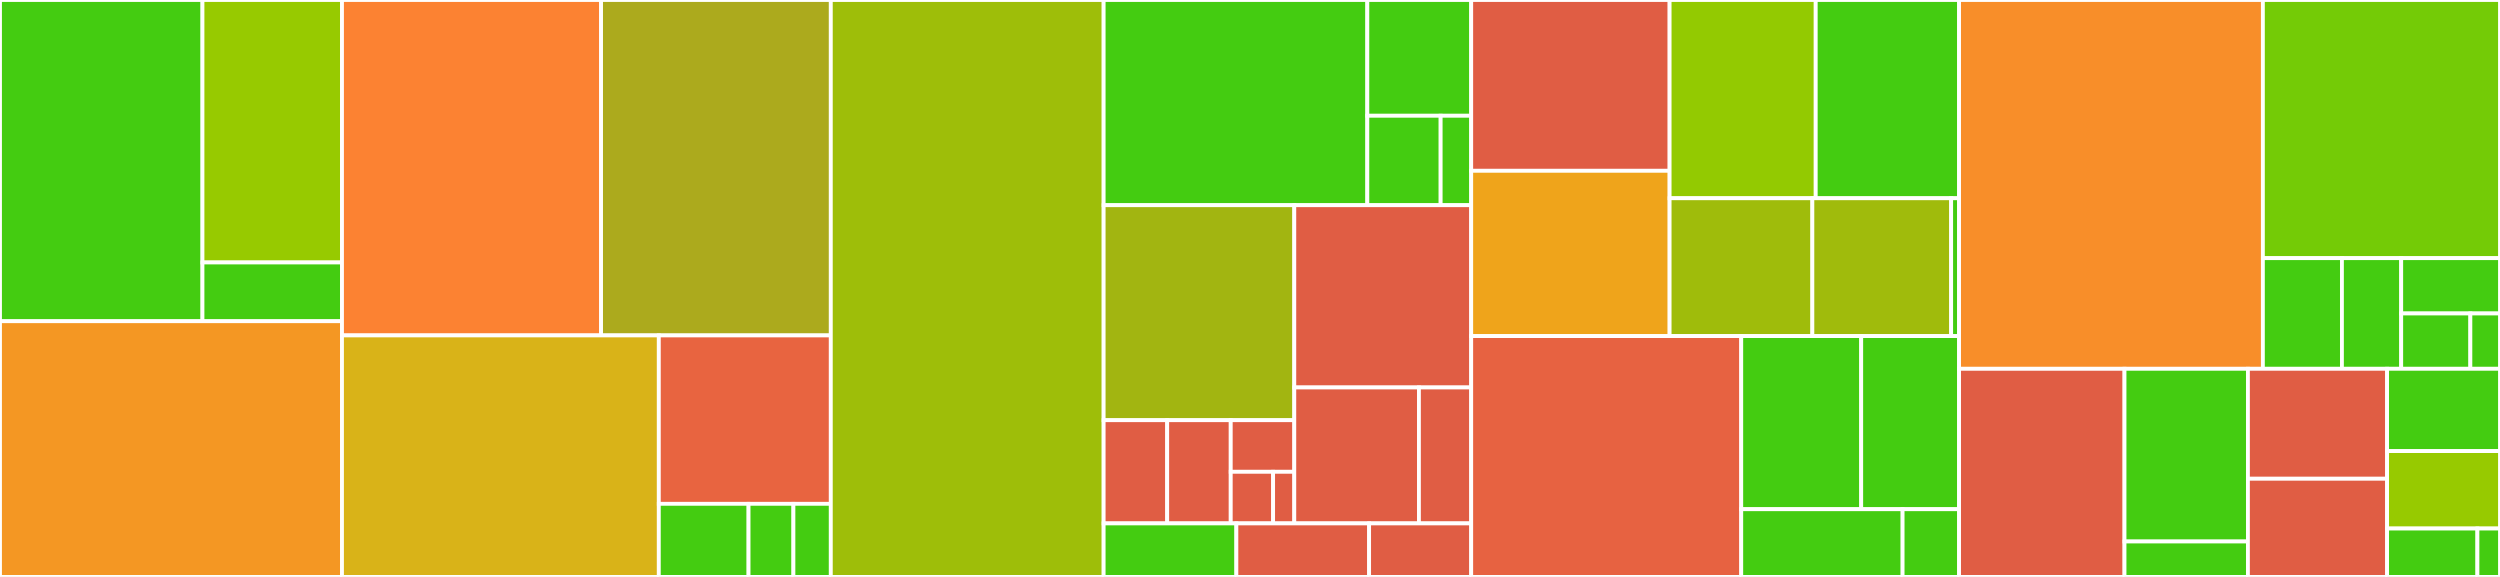 <svg baseProfile="full" width="650" height="150" viewBox="0 0 650 150" version="1.1"
xmlns="http://www.w3.org/2000/svg" xmlns:ev="http://www.w3.org/2001/xml-events"
xmlns:xlink="http://www.w3.org/1999/xlink">

<rect x="0" y="0" width="650" height="150" fill="#333333" stroke="none"/>

<style>rect.s{mask:url(#mask);}</style>
<defs>
  <pattern id="white" width="4" height="4" patternUnits="userSpaceOnUse" patternTransform="rotate(45)">
    <rect width="2" height="2" transform="translate(0,0)" fill="white"></rect>
  </pattern>
  <mask id="mask">
    <rect x="0" y="0" width="100%" height="100%" fill="url(#white)"></rect>
  </mask>
</defs>

<rect x="0" y="0" width="52.642" height="83.518" fill="#4c1" stroke="white" stroke-width="1" class=" tooltipped" data-content="api/stream/stream.go"><title>api/stream/stream.go</title></rect>
<rect x="52.642" y="0" width="36.274" height="68.24" fill="#97ca00" stroke="white" stroke-width="1" class=" tooltipped" data-content="api/stream/client.go"><title>api/stream/client.go</title></rect>
<rect x="52.642" y="68.24" width="36.274" height="15.278" fill="#4c1" stroke="white" stroke-width="1" class=" tooltipped" data-content="api/stream/once.go"><title>api/stream/once.go</title></rect>
<rect x="0" y="83.518" width="88.916" height="66.482" fill="#f49723" stroke="white" stroke-width="1" class=" tooltipped" data-content="api/application.go"><title>api/application.go</title></rect>
<rect x="88.916" y="0" width="67.36" height="87.209" fill="#fc8232" stroke="white" stroke-width="1" class=" tooltipped" data-content="api/user.go"><title>api/user.go</title></rect>
<rect x="156.276" y="0" width="59.734" height="87.209" fill="#acaa1d" stroke="white" stroke-width="1" class=" tooltipped" data-content="api/plugin.go"><title>api/plugin.go</title></rect>
<rect x="88.916" y="87.209" width="82.375" height="62.791" fill="#d9b318" stroke="white" stroke-width="1" class=" tooltipped" data-content="api/message.go"><title>api/message.go</title></rect>
<rect x="171.292" y="87.209" width="44.718" height="43.788" fill="#e86440" stroke="white" stroke-width="1" class=" tooltipped" data-content="api/client.go"><title>api/client.go</title></rect>
<rect x="171.292" y="130.998" width="23.331" height="19.002" fill="#4c1" stroke="white" stroke-width="1" class=" tooltipped" data-content="api/health.go"><title>api/health.go</title></rect>
<rect x="194.623" y="130.998" width="11.666" height="19.002" fill="#4c1" stroke="white" stroke-width="1" class=" tooltipped" data-content="api/internalutil.go"><title>api/internalutil.go</title></rect>
<rect x="206.289" y="130.998" width="9.721" height="19.002" fill="#4c1" stroke="white" stroke-width="1" class=" tooltipped" data-content="api/errorHandling.go"><title>api/errorHandling.go</title></rect>
<rect x="216.01" y="0" width="70.936" height="150.0" fill="#9ebe09" stroke="white" stroke-width="1" class=" tooltipped" data-content="plugin/manager.go"><title>plugin/manager.go</title></rect>
<rect x="286.946" y="0" width="68.559" height="53.351" fill="#4c1" stroke="white" stroke-width="1" class=" tooltipped" data-content="plugin/compat/v1.go"><title>plugin/compat/v1.go</title></rect>
<rect x="355.504" y="0" width="27.008" height="30.095" fill="#4c1" stroke="white" stroke-width="1" class=" tooltipped" data-content="plugin/compat/wrap.go"><title>plugin/compat/wrap.go</title></rect>
<rect x="355.504" y="30.095" width="19.064" height="23.255" fill="#4c1" stroke="white" stroke-width="1" class=" tooltipped" data-content="plugin/compat/instance.go"><title>plugin/compat/instance.go</title></rect>
<rect x="374.569" y="30.095" width="7.944" height="23.255" fill="#4c1" stroke="white" stroke-width="1" class=" tooltipped" data-content="plugin/compat/plugin.go"><title>plugin/compat/plugin.go</title></rect>
<rect x="286.946" y="53.351" width="49.57" height="55.9" fill="#a2b511" stroke="white" stroke-width="1" class=" tooltipped" data-content="plugin/testing/mock/mock.go"><title>plugin/testing/mock/mock.go</title></rect>
<rect x="286.946" y="109.25" width="16.523" height="26.832" fill="#e05d44" stroke="white" stroke-width="1" class=" tooltipped" data-content="plugin/testing/broken/cantinstantiate/main.go"><title>plugin/testing/broken/cantinstantiate/main.go</title></rect>
<rect x="303.469" y="109.25" width="16.523" height="26.832" fill="#e05d44" stroke="white" stroke-width="1" class=" tooltipped" data-content="plugin/testing/broken/malformedconstructor/main.go"><title>plugin/testing/broken/malformedconstructor/main.go</title></rect>
<rect x="319.992" y="109.25" width="16.523" height="13.416" fill="#e05d44" stroke="white" stroke-width="1" class=" tooltipped" data-content="plugin/testing/broken/noinstance/main.go"><title>plugin/testing/broken/noinstance/main.go</title></rect>
<rect x="319.992" y="122.666" width="11.015" height="13.416" fill="#e05d44" stroke="white" stroke-width="1" class=" tooltipped" data-content="plugin/testing/broken/unknowninfo/main.go"><title>plugin/testing/broken/unknowninfo/main.go</title></rect>
<rect x="331.008" y="122.666" width="5.508" height="13.416" fill="#e05d44" stroke="white" stroke-width="1" class=" tooltipped" data-content="plugin/testing/broken/nothing/main.go"><title>plugin/testing/broken/nothing/main.go</title></rect>
<rect x="336.515" y="53.351" width="45.997" height="47.39" fill="#e05d44" stroke="white" stroke-width="1" class=" tooltipped" data-content="plugin/example/echo/echo.go"><title>plugin/example/echo/echo.go</title></rect>
<rect x="336.515" y="100.741" width="32.407" height="35.342" fill="#e05d44" stroke="white" stroke-width="1" class=" tooltipped" data-content="plugin/example/clock/main.go"><title>plugin/example/clock/main.go</title></rect>
<rect x="368.922" y="100.741" width="13.59" height="35.342" fill="#e05d44" stroke="white" stroke-width="1" class=" tooltipped" data-content="plugin/example/minimal/main.go"><title>plugin/example/minimal/main.go</title></rect>
<rect x="286.946" y="136.082" width="34.51" height="13.918" fill="#4c1" stroke="white" stroke-width="1" class=" tooltipped" data-content="plugin/messagehandler.go"><title>plugin/messagehandler.go</title></rect>
<rect x="321.456" y="136.082" width="34.51" height="13.918" fill="#e05d44" stroke="white" stroke-width="1" class=" tooltipped" data-content="plugin/storagehandler.go"><title>plugin/storagehandler.go</title></rect>
<rect x="355.966" y="136.082" width="26.546" height="13.918" fill="#e05d44" stroke="white" stroke-width="1" class=" tooltipped" data-content="plugin/pluginenabled.go"><title>plugin/pluginenabled.go</title></rect>
<rect x="382.512" y="0" width="51.585" height="44.406" fill="#e05d44" stroke="white" stroke-width="1" class=" tooltipped" data-content="database/database.go"><title>database/database.go</title></rect>
<rect x="382.512" y="44.406" width="51.585" height="42.973" fill="#efa41b" stroke="white" stroke-width="1" class=" tooltipped" data-content="database/message.go"><title>database/message.go</title></rect>
<rect x="434.097" y="0" width="37.99" height="51.544" fill="#93ca01" stroke="white" stroke-width="1" class=" tooltipped" data-content="database/plugin.go"><title>database/plugin.go</title></rect>
<rect x="472.087" y="0" width="37.273" height="51.544" fill="#4c1" stroke="white" stroke-width="1" class=" tooltipped" data-content="database/user.go"><title>database/user.go</title></rect>
<rect x="434.097" y="51.544" width="37.116" height="35.835" fill="#9fbc0b" stroke="white" stroke-width="1" class=" tooltipped" data-content="database/application.go"><title>database/application.go</title></rect>
<rect x="471.213" y="51.544" width="36.085" height="35.835" fill="#a0bb0c" stroke="white" stroke-width="1" class=" tooltipped" data-content="database/client.go"><title>database/client.go</title></rect>
<rect x="507.298" y="51.544" width="2.062" height="35.835" fill="#4c1" stroke="white" stroke-width="1" class=" tooltipped" data-content="database/ping.go"><title>database/ping.go</title></rect>
<rect x="382.512" y="87.379" width="70.209" height="62.621" fill="#e76241" stroke="white" stroke-width="1" class=" tooltipped" data-content="auth/authentication.go"><title>auth/authentication.go</title></rect>
<rect x="452.721" y="87.379" width="31.192" height="45.009" fill="#4c1" stroke="white" stroke-width="1" class=" tooltipped" data-content="auth/cors.go"><title>auth/cors.go</title></rect>
<rect x="483.913" y="87.379" width="25.446" height="45.009" fill="#4c1" stroke="white" stroke-width="1" class=" tooltipped" data-content="auth/token.go"><title>auth/token.go</title></rect>
<rect x="452.721" y="132.388" width="41.955" height="17.612" fill="#4c1" stroke="white" stroke-width="1" class=" tooltipped" data-content="auth/util.go"><title>auth/util.go</title></rect>
<rect x="494.675" y="132.388" width="14.684" height="17.612" fill="#4c1" stroke="white" stroke-width="1" class=" tooltipped" data-content="auth/password/password.go"><title>auth/password/password.go</title></rect>
<rect x="509.36" y="0" width="78.99" height="95.884" fill="#f88e29" stroke="white" stroke-width="1" class=" tooltipped" data-content="router/router.go"><title>router/router.go</title></rect>
<rect x="588.349" y="0" width="61.651" height="67.119" fill="#74cb06" stroke="white" stroke-width="1" class=" tooltipped" data-content="test/testdb/database.go"><title>test/testdb/database.go</title></rect>
<rect x="588.349" y="67.119" width="20.55" height="28.765" fill="#4c1" stroke="white" stroke-width="1" class=" tooltipped" data-content="test/asserts.go"><title>test/asserts.go</title></rect>
<rect x="608.9" y="67.119" width="15.413" height="28.765" fill="#4c1" stroke="white" stroke-width="1" class=" tooltipped" data-content="test/filepath.go"><title>test/filepath.go</title></rect>
<rect x="624.312" y="67.119" width="25.688" height="14.383" fill="#4c1" stroke="white" stroke-width="1" class=" tooltipped" data-content="test/token.go"><title>test/token.go</title></rect>
<rect x="624.312" y="81.502" width="17.981" height="14.383" fill="#4c1" stroke="white" stroke-width="1" class=" tooltipped" data-content="test/tmpdir.go"><title>test/tmpdir.go</title></rect>
<rect x="642.294" y="81.502" width="7.706" height="14.383" fill="#4c1" stroke="white" stroke-width="1" class=" tooltipped" data-content="test/auth.go"><title>test/auth.go</title></rect>
<rect x="509.36" y="95.884" width="43.011" height="54.116" fill="#e05d44" stroke="white" stroke-width="1" class=" tooltipped" data-content="runner/runner.go"><title>runner/runner.go</title></rect>
<rect x="552.371" y="95.884" width="32.088" height="44.904" fill="#4c1" stroke="white" stroke-width="1" class=" tooltipped" data-content="error/handler.go"><title>error/handler.go</title></rect>
<rect x="552.371" y="140.789" width="32.088" height="9.211" fill="#4c1" stroke="white" stroke-width="1" class=" tooltipped" data-content="error/notfound.go"><title>error/notfound.go</title></rect>
<rect x="584.459" y="95.884" width="36.184" height="28.589" fill="#e05d44" stroke="white" stroke-width="1" class=" tooltipped" data-content="ui/serve.go"><title>ui/serve.go</title></rect>
<rect x="584.459" y="124.474" width="36.184" height="25.526" fill="#e05d44" stroke="white" stroke-width="1" class=" tooltipped" data-content="app.go"><title>app.go</title></rect>
<rect x="620.643" y="95.884" width="29.357" height="21.395" fill="#4c1" stroke="white" stroke-width="1" class=" tooltipped" data-content="mode/mode.go"><title>mode/mode.go</title></rect>
<rect x="620.643" y="117.279" width="29.357" height="20.136" fill="#97ca00" stroke="white" stroke-width="1" class=" tooltipped" data-content="config/config.go"><title>config/config.go</title></rect>
<rect x="620.643" y="137.415" width="23.486" height="12.585" fill="#4c1" stroke="white" stroke-width="1" class=" tooltipped" data-content="docs/swagger.go"><title>docs/swagger.go</title></rect>
<rect x="644.129" y="137.415" width="5.871" height="12.585" fill="#4c1" stroke="white" stroke-width="1" class=" tooltipped" data-content="docs/ui.go"><title>docs/ui.go</title></rect>
</svg>